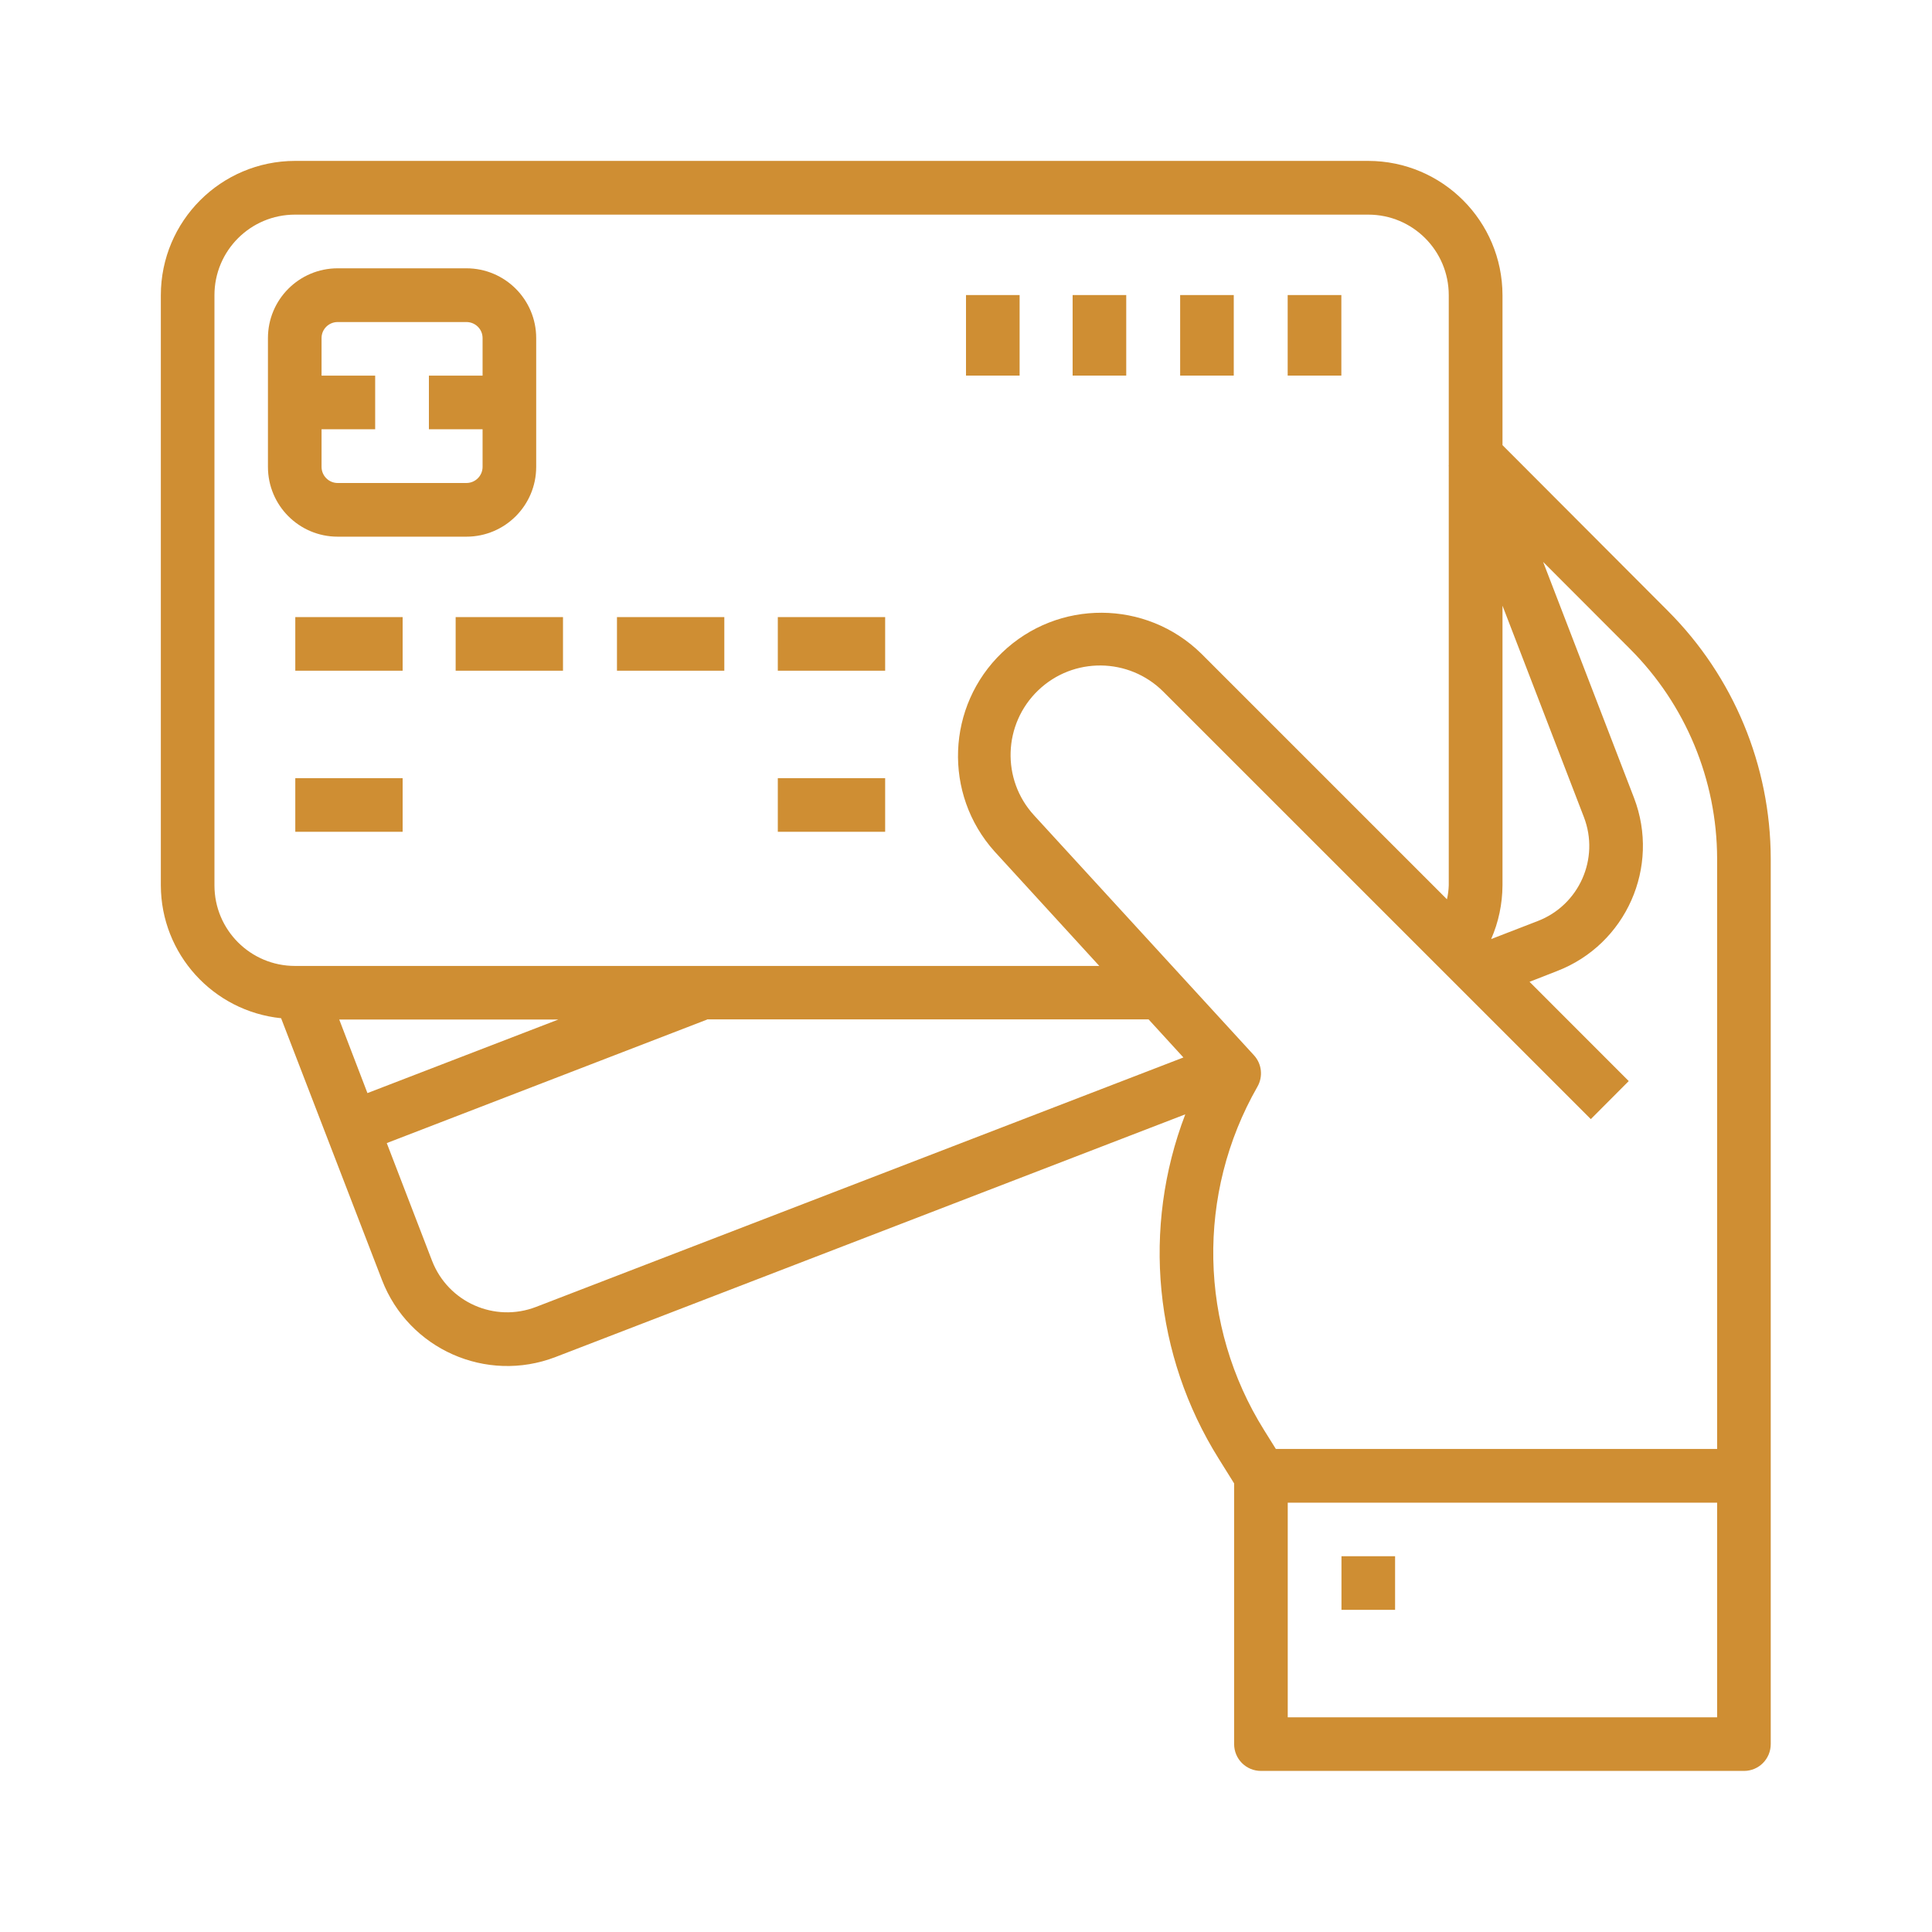 <svg width="32" height="32" viewBox="0 0 32 32" fill="none" xmlns="http://www.w3.org/2000/svg">
<path d="M28.441 23.999H21.132L20.939 23.69C19.855 21.959 19.813 19.771 20.827 17.999C20.923 17.831 20.9 17.62 20.769 17.478L17.127 13.504C16.583 12.911 16.614 11.992 17.196 11.434C17.777 10.877 18.697 10.887 19.267 11.455L26.349 18.536L26.977 17.906L25.334 16.262L25.789 16.084C26.933 15.643 27.503 14.358 27.064 13.214L25.559 9.307L26.999 10.749C27.919 11.669 28.437 12.916 28.441 14.218V23.999ZM28.441 28.444H21.329V24.889H28.441V28.444ZM8.88 21.646C8.193 21.912 7.422 21.569 7.156 20.882L6.406 18.933L11.712 16.887V16.884H19.024L19.601 17.515L8.88 21.646ZM9.247 16.887L6.086 18.105L5.619 16.887H9.247ZM3.552 14.665V4.889C3.552 4.152 4.149 3.555 4.886 3.555H22.663C23.4 3.555 23.996 4.152 23.996 4.889V7.712H23.993L23.996 7.723V14.665C23.993 14.742 23.984 14.82 23.966 14.895L19.895 10.824C18.981 9.93 17.521 9.923 16.598 10.809C15.675 11.693 15.619 13.152 16.473 14.103L18.208 15.999H4.886C4.149 15.999 3.552 15.402 3.552 14.665ZM24.886 10.032L26.234 13.533C26.499 14.22 26.156 14.992 25.468 15.256L24.698 15.554C24.821 15.274 24.884 14.971 24.886 14.665V10.032ZM24.886 7.373V4.889C24.884 3.661 23.89 2.667 22.663 2.665H4.886C3.659 2.667 2.665 3.661 2.664 4.889V14.665C2.667 15.8 3.528 16.749 4.656 16.865L6.327 21.201C6.769 22.347 8.054 22.917 9.2 22.477L19.632 18.457C18.911 20.34 19.116 22.453 20.186 24.161L20.441 24.57V28.887C20.441 29.134 20.639 29.332 20.886 29.332H28.886C29.131 29.332 29.329 29.134 29.329 28.887V14.218C29.325 12.681 28.714 11.208 27.627 10.12L24.886 7.373Z" fill="#CF8E33"/>
<path d="M5.326 7.733V7.11H6.214V6.222H5.326V5.599C5.326 5.452 5.446 5.334 5.593 5.334H7.725C7.873 5.334 7.993 5.452 7.993 5.599V6.222H7.104V7.11H7.993V7.733C7.993 7.88 7.873 8 7.725 8H5.593C5.446 8 5.326 7.88 5.326 7.733ZM7.725 8.889C8.364 8.889 8.881 8.371 8.881 7.733V5.599C8.881 4.962 8.364 4.444 7.725 4.444H5.593C4.954 4.444 4.438 4.962 4.438 5.599V7.733C4.438 8.371 4.954 8.889 5.593 8.889H7.725Z" fill="#CF8E33"/>
<path d="M4.891 10.221H6.669V11.109H4.891V10.221Z" fill="#CF8E33"/>
<path d="M4.891 12.889H6.669V13.777H4.891V12.889Z" fill="#CF8E33"/>
<path d="M12.883 12.889H14.661V13.777H12.883V12.889Z" fill="#CF8E33"/>
<path d="M7.547 10.221H9.325V11.109H7.547V10.221Z" fill="#CF8E33"/>
<path d="M10.219 10.221H11.997V11.109H10.219V10.221Z" fill="#CF8E33"/>
<path d="M12.883 10.221H14.661V11.109H12.883V10.221Z" fill="#CF8E33"/>
<path d="M21.328 4.887H22.217V6.221H21.328V4.887Z" fill="#CF8E33"/>
<path d="M19.547 4.887H20.435V6.221H19.547V4.887Z" fill="#CF8E33"/>
<path d="M17.766 4.887H18.654V6.221H17.766V4.887Z" fill="#CF8E33"/>
<path d="M16 4.887H16.888V6.221H16V4.887Z" fill="#CF8E33"/>
<path d="M22.219 25.776H23.107V26.664H22.219V25.776Z" fill="#CF8E33"/>
</svg>

